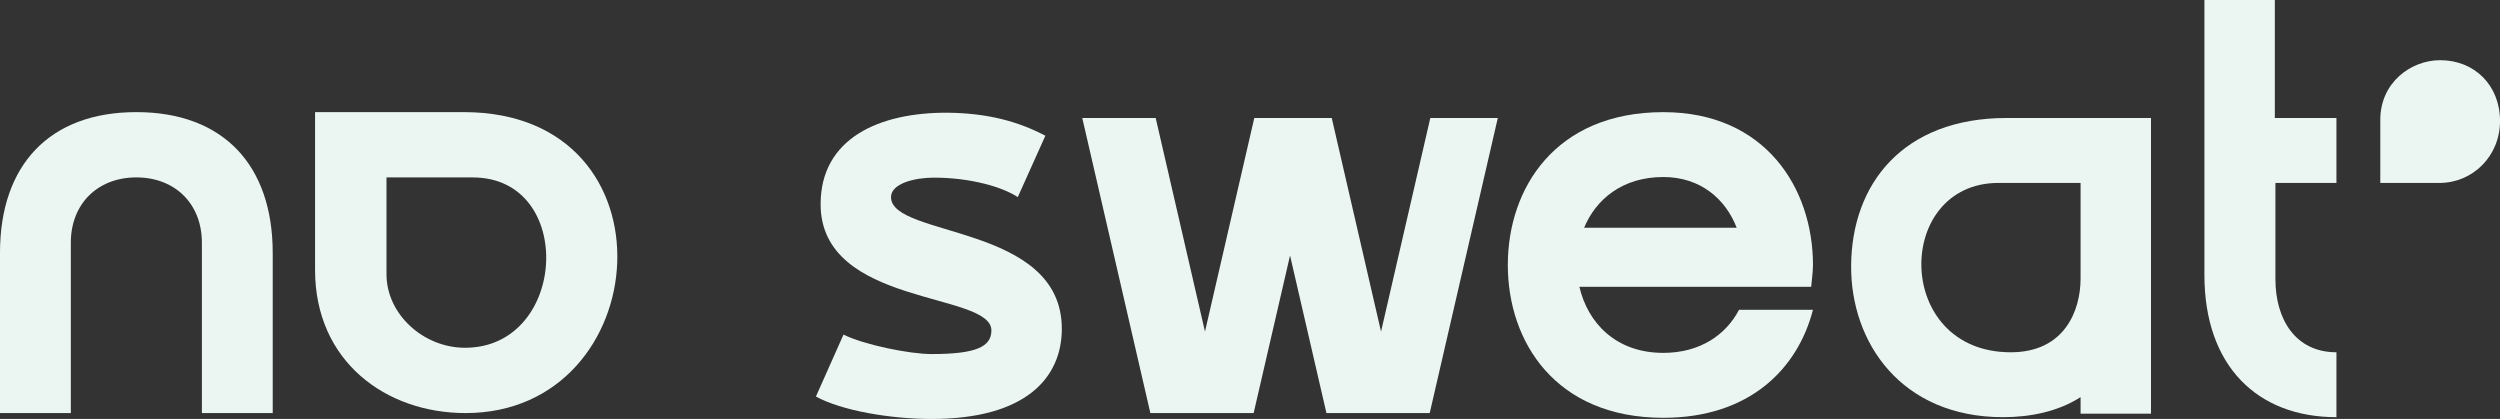 <svg xmlns="http://www.w3.org/2000/svg" width="364" height="61" viewBox="0 0 364 61" fill="none"><rect x="0" y="0" width="364" height="61" fill="#333333" stroke="none"/><g clip-path="url(#clip0_0_113)"><path d="M45.874 16.325H67.532C98.99 16.325 95.552 60.143 67.79 60.143C56.186 60.143 45.874 52.623 45.874 39.316V16.325ZM56.272 39.918C56.272 45.795 61.687 50.635 67.704 50.635C82.661 50.635 83.865 25.833 68.822 25.833H56.272V39.921V39.918Z" fill="#EBF6F3"></path><path d="M39.709 36.806V60.139H29.394V35.337C29.394 29.632 25.44 25.829 19.853 25.829C14.266 25.829 10.312 29.632 10.312 35.337V60.139H0V36.806C0 24.014 7.221 16.325 19.853 16.325C32.485 16.325 39.706 24.018 39.706 36.806H39.709Z" fill="#EBF6F3"></path><path d="M154.602 47.855C154.602 54.988 149.389 61 135.632 61C129.65 61 122.56 59.797 118.798 57.736L122.814 48.716C125.72 50.175 132.383 51.551 135.632 51.551C142.041 51.551 144.348 50.521 144.348 48.115C144.348 42.445 119.482 44.678 119.482 29.729C119.482 20.194 127.941 16.325 138.108 16.412C143.919 16.498 148.275 17.701 152.205 19.762L148.189 28.699C145.968 27.236 141.354 25.864 135.969 25.864C133.15 25.864 129.732 26.725 129.732 28.699C129.732 34.628 154.598 32.564 154.598 47.859L154.602 47.855Z" fill="#EBF6F3"></path><path d="M157.589 17.183H168.269L175.445 48.284L182.624 17.183H193.902L201.078 48.284L208.253 17.183H218.08L208.167 60.139H193.128L187.83 37.2L182.531 60.139H167.492L157.579 17.183H157.589Z" fill="#EBF6F3"></path><path d="M263.968 45.107C261.747 53.698 254.74 60.831 242.18 60.831C226.459 60.831 219.538 49.746 219.538 38.58C219.538 27.413 226.459 16.329 242.18 16.329C257.047 16.329 263.968 27.413 263.968 38.58C263.968 39.61 263.796 40.727 263.71 41.757H229.96C231.156 46.912 235.172 51.378 242.18 51.378C247.564 51.378 251.322 48.716 253.203 45.107H263.968ZM252.862 33.162C251.24 28.951 247.564 25.774 242.183 25.774C236.2 25.774 232.356 29.038 230.647 33.162H252.862Z" fill="#EBF6F3"></path><path d="M313.185 17.183V60.226H302.932V57.819C299.6 59.966 295.498 60.741 291.654 60.741C276.786 60.741 269.439 49.83 269.525 38.659C269.611 26.718 277.13 17.179 292.166 17.179H313.185V17.183ZM302.932 40.554V26.635H290.97C275.762 26.635 275.676 51.292 292.764 51.292C300.624 51.292 302.932 45.193 302.932 40.554Z" fill="#EBF6F3"></path><path d="M340.186 60.741C328.65 60.741 320.962 53.266 320.962 40.035V0H331.215V17.183H340.186V26.635H331.301V40.64C331.301 46.483 334.207 51.292 340.186 51.292V60.744V60.741Z" fill="#EBF6F3"></path><path d="M346.571 26.635V17.442C346.571 12.028 351.013 8.764 355.287 8.764C360.328 8.764 364.003 12.46 364.003 17.615C364.003 22.77 359.987 26.635 355.201 26.635H346.571Z" fill="#EBF6F3"></path></g><defs><clipPath id="clip0_0_113"><rect width="364" height="61" fill="white"></rect></clipPath></defs></svg>